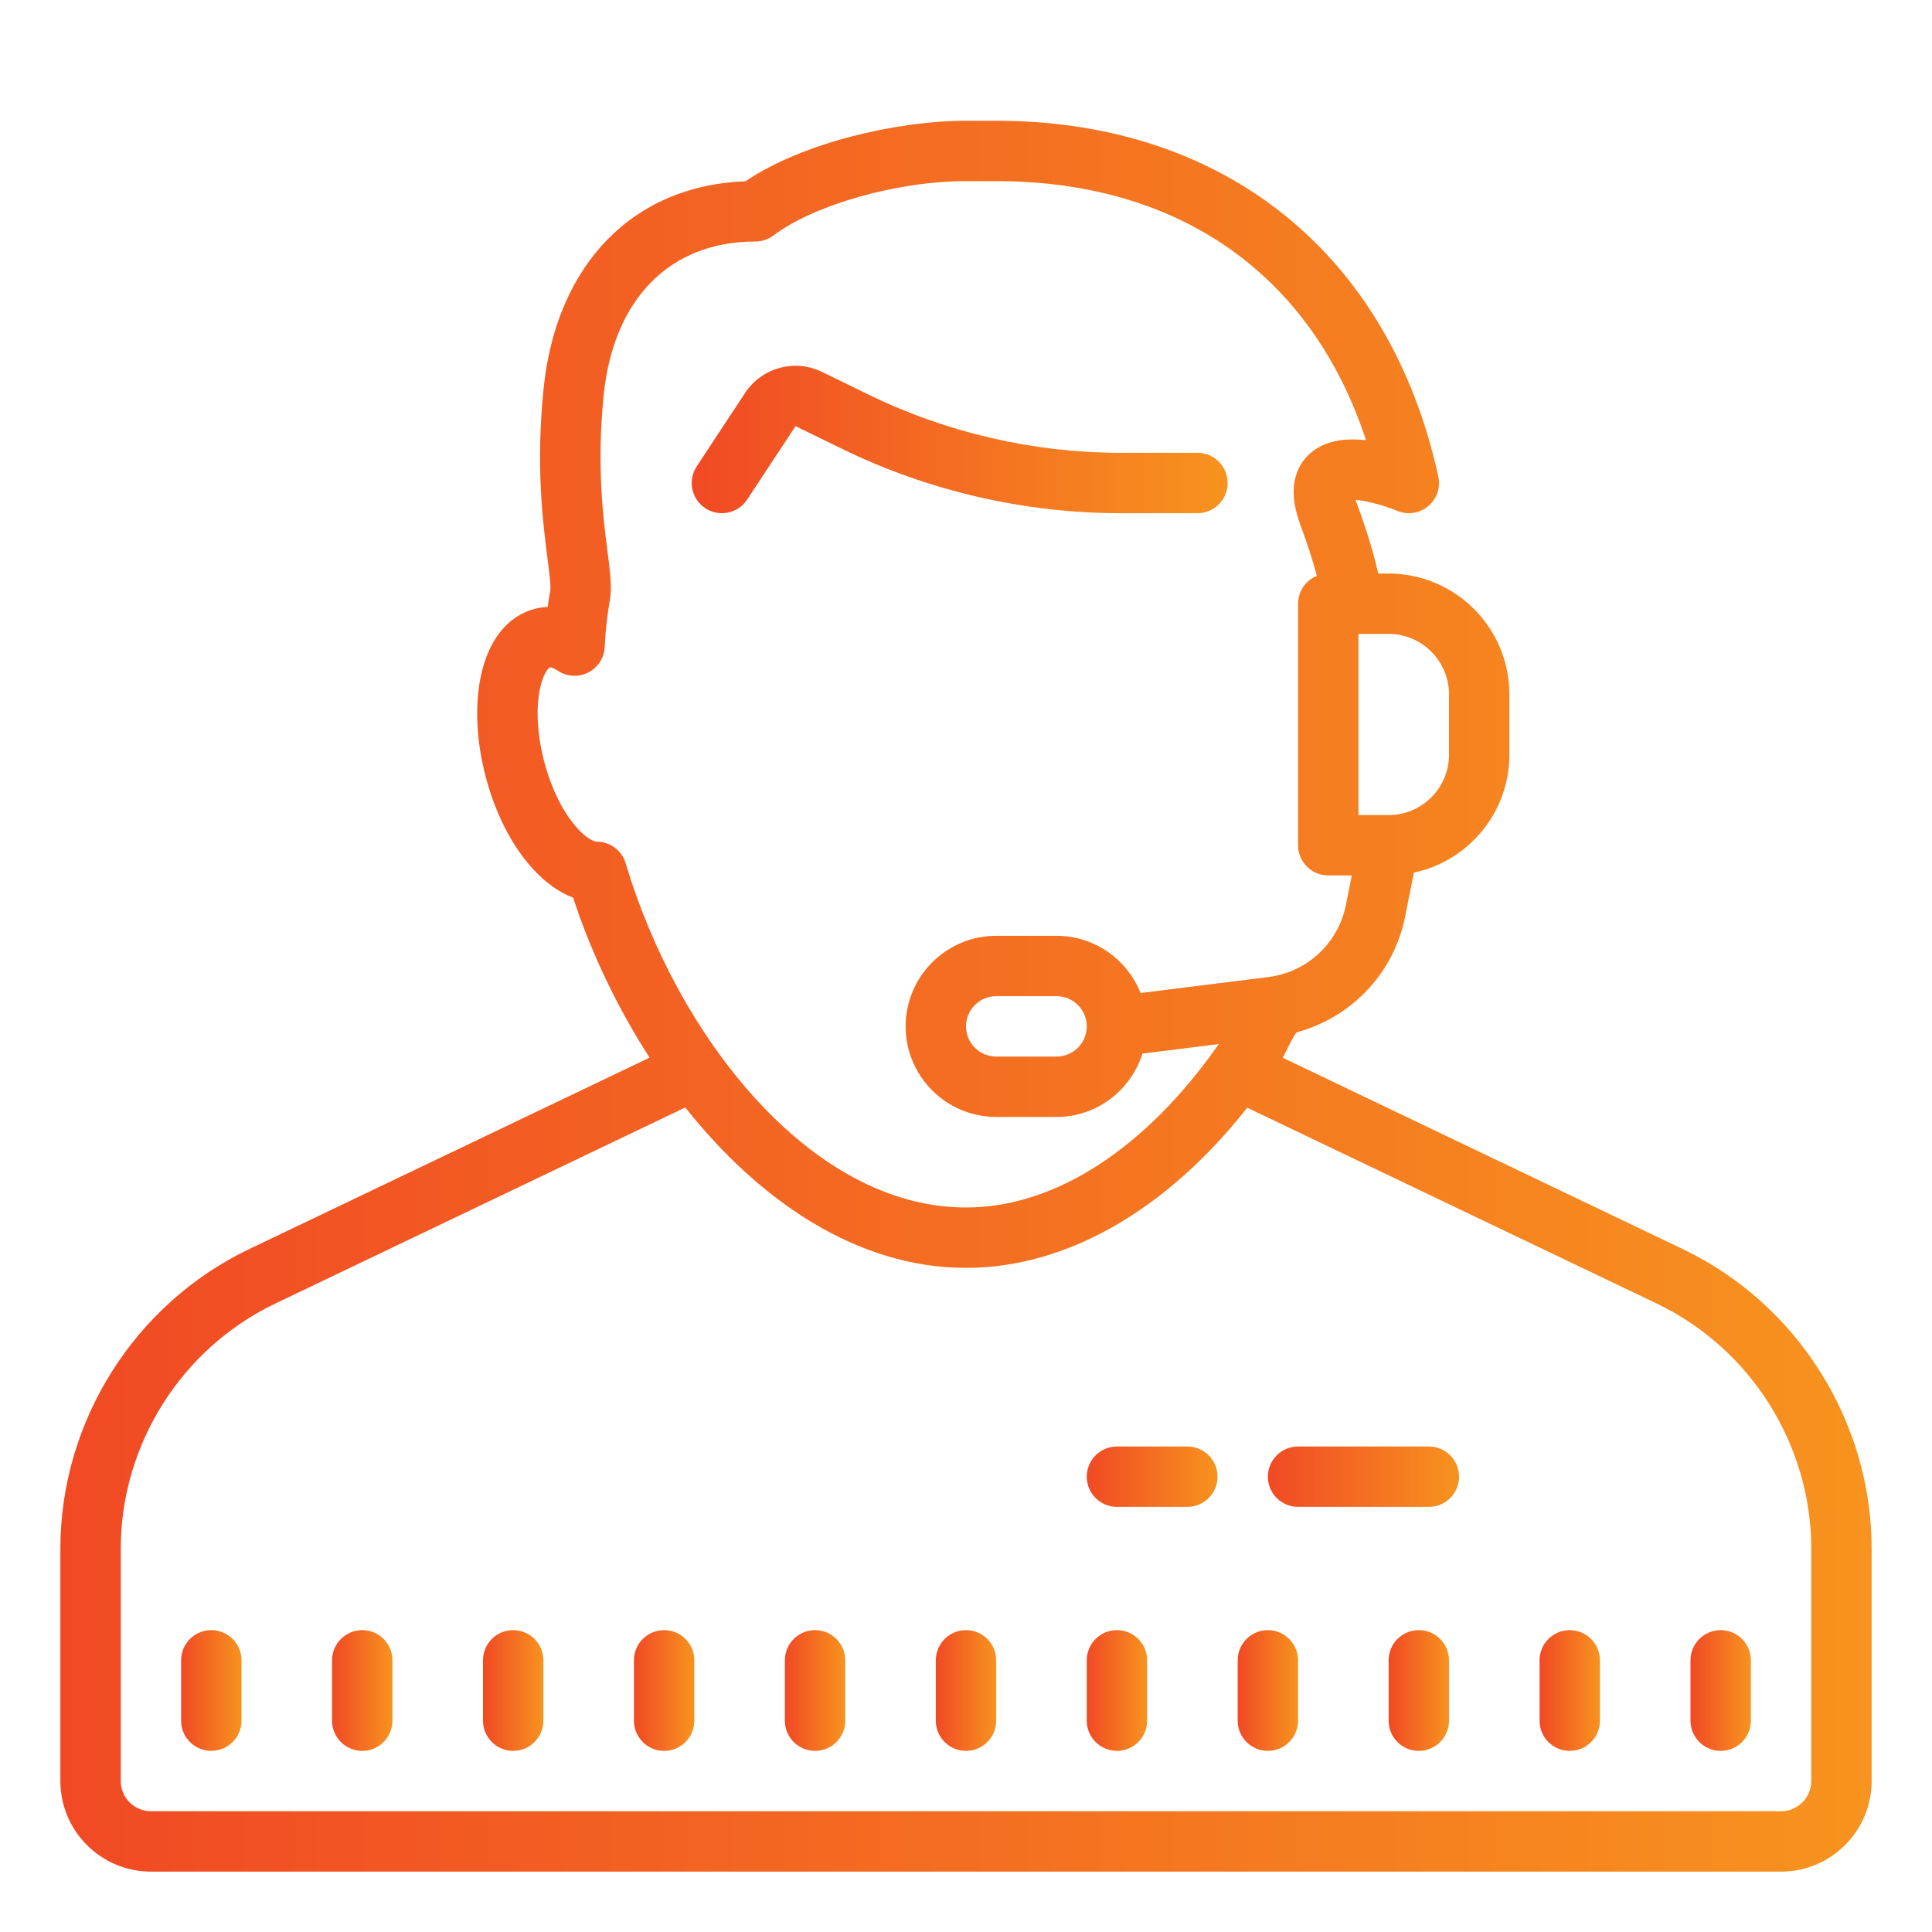 <?xml version="1.0" encoding="UTF-8"?>
<svg xmlns="http://www.w3.org/2000/svg" width="64" height="64" viewBox="0 0 64 64" fill="none">
  <path d="M47 54C46.447 54 46 54.448 46 55V57C46 57.552 46.447 58 47 58C47.553 58 48 57.552 48 57V55C48 54.448 47.553 54 47 54Z" fill="url(#paint0_linear_92_2)"></path>
  <path d="M52 54C51.447 54 51 54.448 51 55V57C51 57.552 51.447 58 52 58C52.553 58 53 57.552 53 57V55C53 54.448 52.553 54 52 54Z" fill="url(#paint1_linear_92_2)"></path>
  <path d="M56 55V57C56 57.552 56.447 58 57 58C57.553 58 58 57.552 58 57V55C58 54.448 57.553 54 57 54C56.447 54 56 54.448 56 55Z" fill="url(#paint2_linear_92_2)"></path>
  <path d="M42 54C41.447 54 41 54.448 41 55V57C41 57.552 41.447 58 42 58C42.553 58 43 57.552 43 57V55C43 54.448 42.553 54 42 54Z" fill="url(#paint3_linear_92_2)"></path>
  <path d="M37 54C36.447 54 36 54.448 36 55V57C36 57.552 36.447 58 37 58C37.553 58 38 57.552 38 57V55C38 54.448 37.553 54 37 54Z" fill="url(#paint4_linear_92_2)"></path>
  <path d="M32 54C31.447 54 31 54.448 31 55V57C31 57.552 31.447 58 32 58C32.553 58 33 57.552 33 57V55C33 54.448 32.553 54 32 54Z" fill="url(#paint5_linear_92_2)"></path>
  <path d="M27 54C26.447 54 26 54.448 26 55V57C26 57.552 26.447 58 27 58C27.553 58 28 57.552 28 57V55C28 54.448 27.553 54 27 54Z" fill="url(#paint6_linear_92_2)"></path>
  <path d="M22 54C21.447 54 21 54.448 21 55V57C21 57.552 21.447 58 22 58C22.553 58 23 57.552 23 57V55C23 54.448 22.553 54 22 54Z" fill="url(#paint7_linear_92_2)"></path>
  <path d="M17 54C16.447 54 16 54.448 16 55V57C16 57.552 16.447 58 17 58C17.553 58 18 57.552 18 57V55C18 54.448 17.553 54 17 54Z" fill="url(#paint8_linear_92_2)"></path>
  <path d="M12 54C11.447 54 11 54.448 11 55V57C11 57.552 11.447 58 12 58C12.553 58 13 57.552 13 57V55C13 54.448 12.553 54 12 54Z" fill="url(#paint9_linear_92_2)"></path>
  <path d="M7 54C6.447 54 6 54.448 6 55V57C6 57.552 6.447 58 7 58C7.553 58 8 57.552 8 57V55C8 54.448 7.553 54 7 54Z" fill="url(#paint10_linear_92_2)"></path>
  <path d="M55.746 41.378L42.494 35.04C42.525 34.991 42.886 34.216 42.966 34.194C44.77 33.7 46.171 32.243 46.546 30.368L46.838 28.907C48.642 28.522 50 26.918 50 25V23C50 20.794 48.206 19 46 19H45.656C45.497 18.297 45.273 17.563 44.943 16.667C44.928 16.627 44.917 16.592 44.906 16.559C45.258 16.588 45.824 16.732 46.287 16.923C46.632 17.065 47.026 17.006 47.311 16.766C47.596 16.527 47.726 16.149 47.646 15.786C46.033 8.406 40.558 4 33 4H32C29.798 4 26.65 4.688 24.692 6.005C20.969 6.141 18.419 8.757 18.004 12.9C17.748 15.46 17.982 17.291 18.137 18.503C18.191 18.924 18.251 19.401 18.231 19.541C18.198 19.728 18.169 19.916 18.143 20.106C17.977 20.112 17.831 20.137 17.705 20.171C16.804 20.413 16.17 21.216 15.921 22.434C15.722 23.411 15.785 24.598 16.102 25.777C16.637 27.775 17.759 29.275 18.985 29.735C19.584 31.564 20.449 33.38 21.518 35.036L8.254 41.378C4.455 43.195 2 47.091 2 51.302V59C2 60.654 3.346 62 5 62H59C60.654 62 62 60.654 62 59V51.302C62 47.091 59.545 43.195 55.746 41.378ZM45 21H46C47.103 21 48 21.897 48 23V25C48 26.103 47.103 27 46 27H45V21ZM20.726 28.596C20.599 28.172 20.209 27.881 19.767 27.881C19.474 27.881 18.528 27.101 18.035 25.258C17.802 24.386 17.746 23.503 17.883 22.834C17.997 22.274 18.192 22.111 18.215 22.104C18.217 22.104 18.304 22.105 18.487 22.225C18.787 22.42 19.169 22.44 19.488 22.276C19.807 22.112 20.014 21.791 20.031 21.433C20.055 20.91 20.112 20.391 20.201 19.889C20.276 19.462 20.216 18.98 20.122 18.251C19.979 17.129 19.763 15.433 19.996 13.101C20.315 9.908 22.186 8.001 25.019 8.001C25.235 8.001 25.446 7.931 25.619 7.801C26.988 6.774 29.731 6 32 6H33C39.069 6 43.453 9.104 45.251 14.583C44.56 14.504 43.846 14.588 43.355 15.061C42.972 15.428 42.612 16.124 43.067 17.36C43.309 18.015 43.488 18.565 43.623 19.077C43.258 19.225 43 19.582 43 20V28C43 28.552 43.447 29 44 29H44.78L44.585 29.977C44.331 31.246 43.299 32.206 42.016 32.366L37.783 32.895C37.341 31.787 36.263 31 35 31H33C31.346 31 30 32.346 30 34C30 35.654 31.346 37 33 37H35C36.338 37 37.461 36.114 37.846 34.902L40.373 34.586C37.972 38.027 34.962 40 32 40C26.823 40 22.409 34.263 20.726 28.596ZM36 34C36 34.551 35.552 35 35 35H33C32.448 35 32 34.551 32 34C32 33.449 32.448 33 33 33H35C35.552 33 36 33.449 36 34ZM60 59C60 59.551 59.552 60 59 60H5C4.448 60 4 59.551 4 59V51.302C4 47.856 6.009 44.669 9.117 43.183L22.701 36.686C25.16 39.79 28.404 42 32 42C35.328 42 38.641 40.088 41.316 36.694L54.883 43.183C57.991 44.669 60 47.856 60 51.302V59Z" fill="url(#paint11_linear_92_2)"></path>
  <path d="M27.916 14.879C30.764 16.267 33.944 17 37.112 17H39.667C40.22 17 40.667 16.552 40.667 16C40.667 15.448 40.22 15 39.667 15H37.112C34.246 15 31.369 14.336 28.791 13.081L27.228 12.319C26.325 11.879 25.232 12.181 24.682 13.016L23.079 15.45C22.775 15.911 22.902 16.531 23.364 16.835C23.533 16.947 23.725 17 23.913 17C24.238 17 24.557 16.842 24.749 16.55L26.353 14.117L27.916 14.879Z" fill="url(#paint12_linear_92_2)"></path>
  <path d="M39.333 47.917H37C36.447 47.917 36 48.365 36 48.917C36 49.469 36.447 49.917 37 49.917H39.333C39.886 49.917 40.333 49.469 40.333 48.917C40.333 48.365 39.886 47.917 39.333 47.917Z" fill="url(#paint13_linear_92_2)"></path>
  <path d="M47.333 47.917H43C42.447 47.917 42 48.365 42 48.917C42 49.469 42.447 49.917 43 49.917H47.333C47.886 49.917 48.333 49.469 48.333 48.917C48.333 48.365 47.886 47.917 47.333 47.917Z" fill="url(#paint14_linear_92_2)"></path>
  <defs>
    <linearGradient id="paint0_linear_92_2" x1="46" y1="58.02" x2="48" y2="58.02" gradientUnits="userSpaceOnUse">
      <stop stop-color="#F14924"></stop>
      <stop offset="1" stop-color="#F7931E"></stop>
    </linearGradient>
    <linearGradient id="paint1_linear_92_2" x1="51" y1="58.02" x2="53" y2="58.02" gradientUnits="userSpaceOnUse">
      <stop stop-color="#F14924"></stop>
      <stop offset="1" stop-color="#F7931E"></stop>
    </linearGradient>
    <linearGradient id="paint2_linear_92_2" x1="56" y1="58.02" x2="58" y2="58.02" gradientUnits="userSpaceOnUse">
      <stop stop-color="#F14924"></stop>
      <stop offset="1" stop-color="#F7931E"></stop>
    </linearGradient>
    <linearGradient id="paint3_linear_92_2" x1="41" y1="58.02" x2="43" y2="58.02" gradientUnits="userSpaceOnUse">
      <stop stop-color="#F14924"></stop>
      <stop offset="1" stop-color="#F7931E"></stop>
    </linearGradient>
    <linearGradient id="paint4_linear_92_2" x1="36" y1="58.02" x2="38" y2="58.02" gradientUnits="userSpaceOnUse">
      <stop stop-color="#F14924"></stop>
      <stop offset="1" stop-color="#F7931E"></stop>
    </linearGradient>
    <linearGradient id="paint5_linear_92_2" x1="31" y1="58.02" x2="33" y2="58.02" gradientUnits="userSpaceOnUse">
      <stop stop-color="#F14924"></stop>
      <stop offset="1" stop-color="#F7931E"></stop>
    </linearGradient>
    <linearGradient id="paint6_linear_92_2" x1="26" y1="58.02" x2="28" y2="58.02" gradientUnits="userSpaceOnUse">
      <stop stop-color="#F14924"></stop>
      <stop offset="1" stop-color="#F7931E"></stop>
    </linearGradient>
    <linearGradient id="paint7_linear_92_2" x1="21" y1="58.02" x2="23" y2="58.02" gradientUnits="userSpaceOnUse">
      <stop stop-color="#F14924"></stop>
      <stop offset="1" stop-color="#F7931E"></stop>
    </linearGradient>
    <linearGradient id="paint8_linear_92_2" x1="16" y1="58.02" x2="18" y2="58.02" gradientUnits="userSpaceOnUse">
      <stop stop-color="#F14924"></stop>
      <stop offset="1" stop-color="#F7931E"></stop>
    </linearGradient>
    <linearGradient id="paint9_linear_92_2" x1="11" y1="58.02" x2="13" y2="58.02" gradientUnits="userSpaceOnUse">
      <stop stop-color="#F14924"></stop>
      <stop offset="1" stop-color="#F7931E"></stop>
    </linearGradient>
    <linearGradient id="paint10_linear_92_2" x1="6" y1="58.02" x2="8" y2="58.02" gradientUnits="userSpaceOnUse">
      <stop stop-color="#F14924"></stop>
      <stop offset="1" stop-color="#F7931E"></stop>
    </linearGradient>
    <linearGradient id="paint11_linear_92_2" x1="2" y1="62.293" x2="62" y2="62.293" gradientUnits="userSpaceOnUse">
      <stop stop-color="#F14924"></stop>
      <stop offset="1" stop-color="#F7931E"></stop>
    </linearGradient>
    <linearGradient id="paint12_linear_92_2" x1="22.914" y1="17.025" x2="40.667" y2="17.025" gradientUnits="userSpaceOnUse">
      <stop stop-color="#F14924"></stop>
      <stop offset="1" stop-color="#F7931E"></stop>
    </linearGradient>
    <linearGradient id="paint13_linear_92_2" x1="36" y1="49.927" x2="40.333" y2="49.927" gradientUnits="userSpaceOnUse">
      <stop stop-color="#F14924"></stop>
      <stop offset="1" stop-color="#F7931E"></stop>
    </linearGradient>
    <linearGradient id="paint14_linear_92_2" x1="42" y1="49.927" x2="48.333" y2="49.927" gradientUnits="userSpaceOnUse">
      <stop stop-color="#F14924"></stop>
      <stop offset="1" stop-color="#F7931E"></stop>
    </linearGradient>
  </defs>
</svg>

